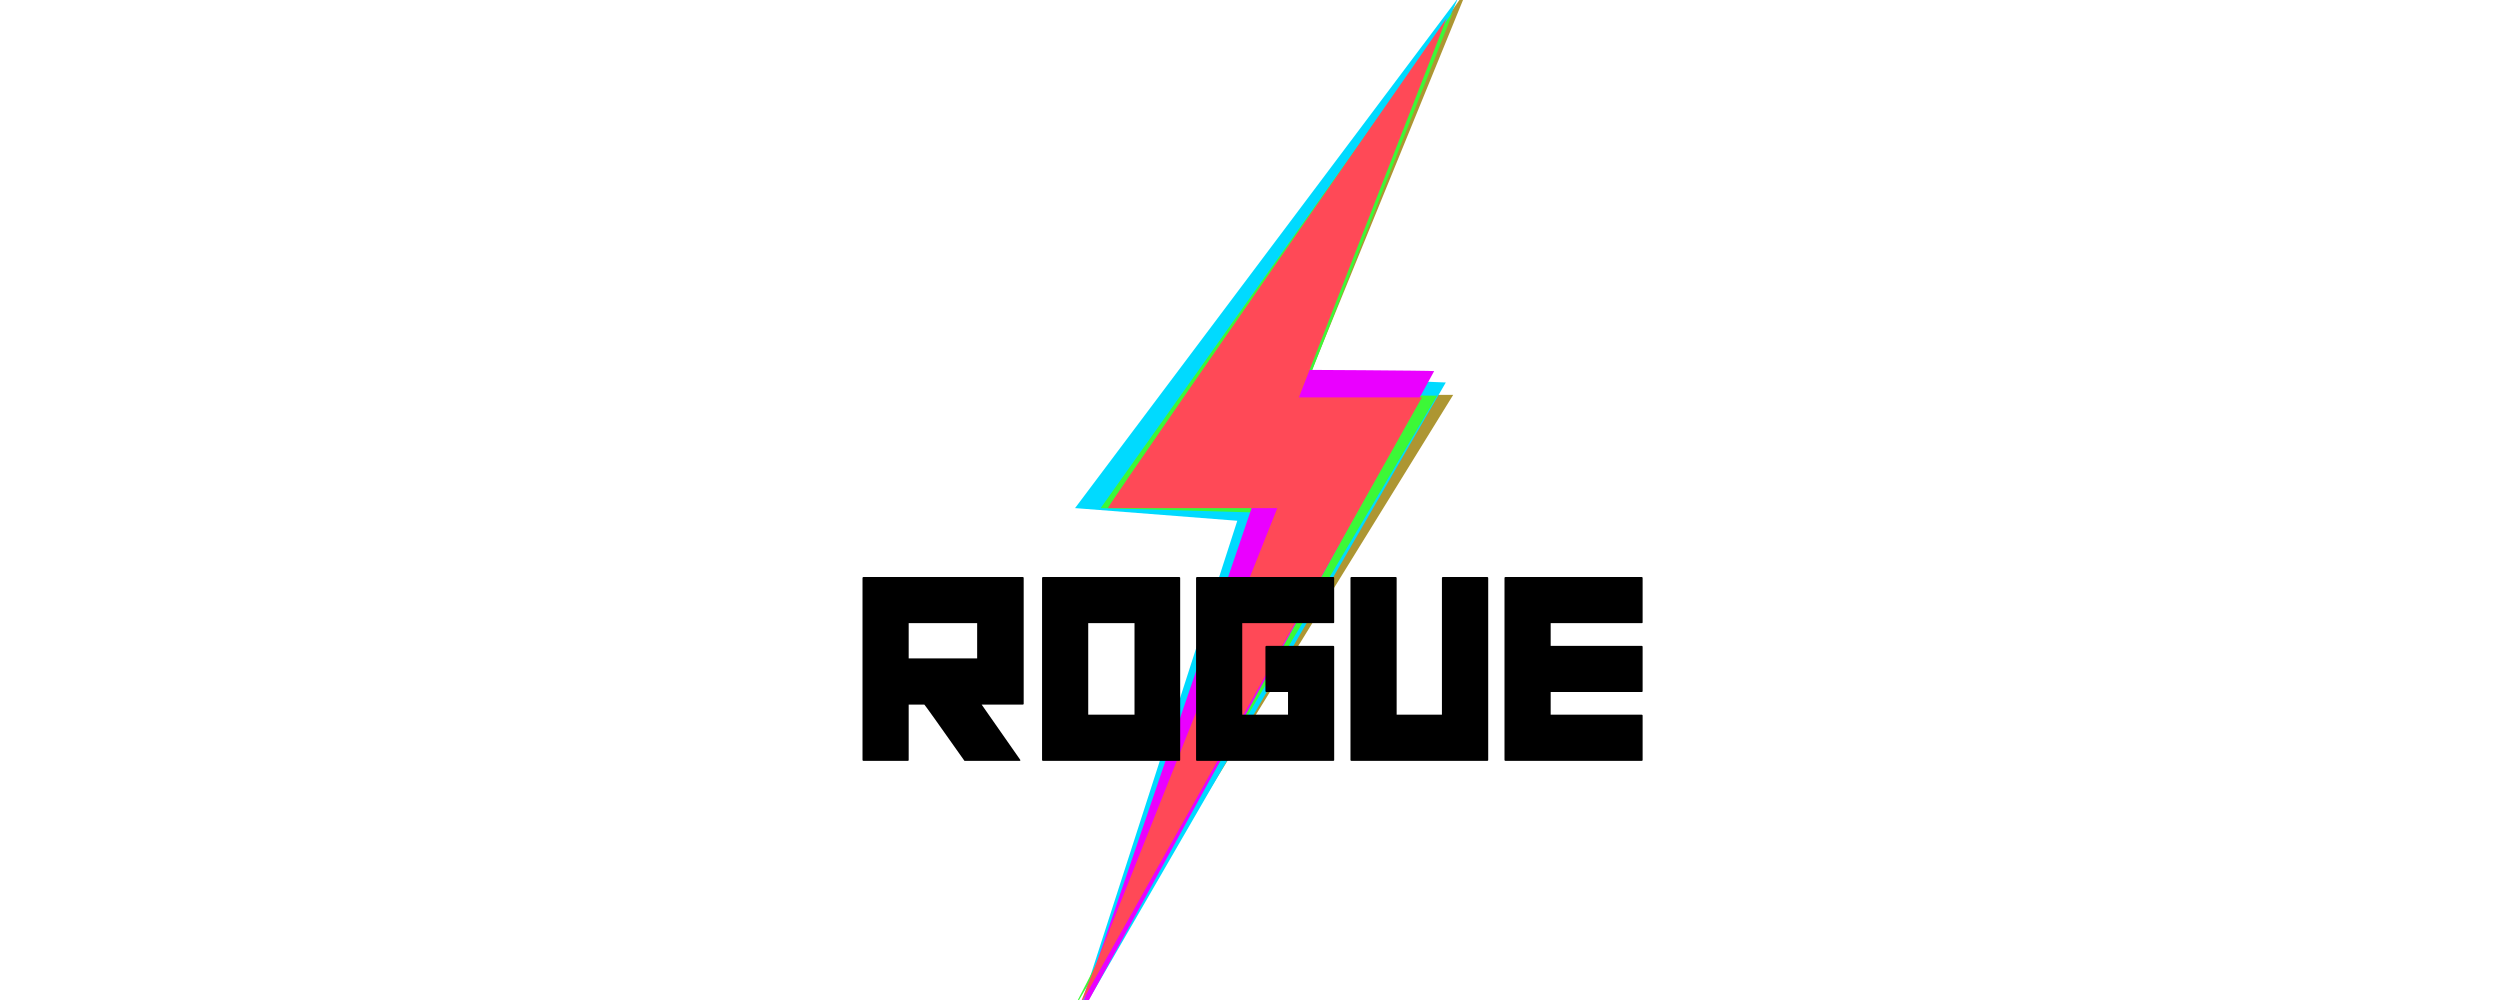 <?xml version="1.0" encoding="UTF-8"?>
<svg width="200px" height="80px" viewBox="0 0 200 80" version="1.1" xmlns="http://www.w3.org/2000/svg" xmlns:xlink="http://www.w3.org/1999/xlink">
    <title>Rogue / transparent-background / color-with-dark-foreground / logo</title>
    <g id="Rogue-/-transparent-background-/-color-with-dark-foreground-/-logo" stroke="none" stroke-width="1" fill="none" fill-rule="evenodd">
        <g id="logo" transform="translate(69, -1)" fill-rule="nonzero">
            <g id="Group" transform="translate(16.604, 0)">
                <path d="M31.845,0 L18.541,32.587 L30.653,32.587 C11.03,64.37 1.256,80.261 1.333,80.261 C1.409,80.261 7.419,65.527 19.363,36.06 L11.902,33.536 L21.7,14.563 L31.845,0 Z" id="Path-6" fill="#AD9632"></path>
                <polygon id="Path-2" fill="#00DAFF" points="31.042 0.848 0.399 41.648 13.379 42.662 0.399 82.881 30.06 31.598 17.728 31.115"></polygon>
                <polygon id="Path-5" fill="#3CF837" points="30.653 1.923 2.448 41.648 20.556 42.165 0 82.213 29.365 32.655 18.612 32.551"></polygon>
                <path d="M17.303,30.592 C17.807,30.574 29.128,30.643 29.128,30.689 C29.128,30.736 0.469,82.895 0.472,82.895 C0.474,82.895 5.953,66.812 16.909,34.646 C16.835,31.955 16.966,30.603 17.303,30.592 Z" id="Path-4" fill="#EA00FF"></path>
                <path d="M30.131,2.441 C11.968,28.574 2.934,41.644 3.029,41.648 C3.125,41.653 7.642,41.653 16.58,41.648 L0.684,81.626 L28.152,32.791 L18.306,32.791 L30.131,2.441 Z" id="Path-3" fill="#FF4957"></path>
            </g>
            <path d="M0.001,47.243 L0.001,61.786 C-0.001,61.797 0.001,61.809 0.004,61.819 C0.007,61.83 0.013,61.84 0.022,61.848 C0.029,61.856 0.038,61.862 0.049,61.865 C0.06,61.869 0.072,61.87 0.082,61.868 L3.622,61.868 C3.632,61.869 3.643,61.867 3.654,61.863 C3.663,61.859 3.672,61.853 3.679,61.845 C3.685,61.837 3.69,61.828 3.693,61.817 C3.696,61.807 3.696,61.797 3.695,61.786 L3.695,57.366 L4.946,57.366 C4.979,57.38 6.051,58.88 8.157,61.868 L12.62,61.868 L12.62,61.786 L9.531,57.366 L12.823,57.366 C12.834,57.367 12.845,57.365 12.854,57.361 C12.864,57.357 12.873,57.351 12.879,57.343 C12.887,57.335 12.892,57.325 12.895,57.315 C12.898,57.305 12.898,57.294 12.895,57.284 L12.895,47.243 C12.896,47.233 12.895,47.222 12.892,47.213 C12.888,47.203 12.884,47.194 12.876,47.186 C12.87,47.179 12.863,47.172 12.854,47.168 C12.843,47.164 12.834,47.161 12.823,47.161 L0.082,47.161 C0.072,47.16 0.061,47.162 0.051,47.166 C0.042,47.17 0.031,47.176 0.023,47.184 C0.016,47.192 0.01,47.201 0.007,47.211 C0.002,47.221 0.001,47.232 0.001,47.243 Z M9.172,50.853 L9.172,53.674 L3.695,53.674 L3.695,50.853 L9.172,50.853 Z M14.364,47.243 L14.364,61.786 C14.363,61.797 14.364,61.809 14.367,61.819 C14.37,61.83 14.376,61.84 14.385,61.848 C14.393,61.856 14.402,61.862 14.413,61.865 C14.423,61.869 14.435,61.87 14.446,61.868 L25.342,61.868 C25.352,61.869 25.363,61.867 25.372,61.863 C25.382,61.859 25.392,61.853 25.398,61.845 C25.405,61.837 25.41,61.828 25.413,61.817 C25.416,61.807 25.416,61.797 25.414,61.786 L25.414,47.243 C25.414,47.233 25.413,47.222 25.41,47.213 C25.407,47.203 25.402,47.194 25.396,47.186 C25.388,47.179 25.381,47.172 25.372,47.168 C25.361,47.164 25.352,47.161 25.342,47.161 L14.446,47.161 C14.435,47.16 14.425,47.162 14.414,47.166 C14.404,47.17 14.395,47.176 14.387,47.184 C14.379,47.192 14.373,47.201 14.369,47.211 C14.366,47.221 14.364,47.232 14.364,47.243 L14.364,47.243 Z M21.761,50.853 L21.761,58.176 L18.058,58.176 L18.058,50.853 L21.761,50.853 L21.761,50.853 Z M26.685,47.243 L26.685,61.786 C26.684,61.797 26.685,61.809 26.688,61.819 C26.693,61.83 26.699,61.84 26.707,61.848 C26.714,61.856 26.725,61.862 26.735,61.865 C26.746,61.869 26.757,61.87 26.769,61.868 L37.664,61.868 C37.675,61.869 37.685,61.867 37.695,61.863 C37.705,61.859 37.713,61.853 37.72,61.845 C37.726,61.837 37.732,61.827 37.734,61.817 C37.737,61.807 37.737,61.797 37.735,61.786 L37.735,52.75 C37.737,52.74 37.735,52.73 37.732,52.72 C37.729,52.711 37.725,52.702 37.717,52.694 C37.711,52.686 37.702,52.68 37.693,52.676 C37.684,52.671 37.675,52.669 37.664,52.668 L32.319,52.668 C32.307,52.668 32.296,52.67 32.287,52.674 C32.276,52.678 32.267,52.684 32.26,52.692 C32.252,52.699 32.246,52.708 32.242,52.719 C32.237,52.729 32.235,52.74 32.235,52.75 L32.235,56.279 C32.234,56.29 32.235,56.301 32.238,56.312 C32.243,56.323 32.249,56.332 32.257,56.34 C32.264,56.348 32.275,56.354 32.285,56.358 C32.296,56.361 32.307,56.362 32.319,56.361 L34.042,56.361 L34.042,58.176 L30.379,58.176 L30.379,50.853 L37.663,50.853 C37.673,50.854 37.682,50.853 37.692,50.85 C37.701,50.847 37.71,50.842 37.716,50.835 C37.723,50.828 37.728,50.819 37.731,50.81 C37.734,50.8 37.735,50.791 37.734,50.781 L37.734,47.243 C37.735,47.233 37.734,47.223 37.731,47.213 C37.728,47.203 37.723,47.194 37.716,47.187 C37.71,47.179 37.702,47.173 37.692,47.168 C37.682,47.164 37.673,47.161 37.663,47.161 L26.767,47.161 C26.757,47.16 26.746,47.162 26.735,47.166 C26.726,47.17 26.716,47.176 26.708,47.184 C26.701,47.192 26.695,47.201 26.692,47.211 C26.687,47.221 26.685,47.232 26.685,47.243 L26.685,47.243 Z M39.038,47.243 L39.038,61.786 C39.037,61.797 39.038,61.809 39.042,61.819 C39.046,61.83 39.052,61.84 39.06,61.848 C39.067,61.856 39.076,61.862 39.087,61.865 C39.099,61.869 39.11,61.87 39.12,61.868 L49.975,61.868 C49.987,61.87 49.998,61.869 50.008,61.865 C50.019,61.862 50.029,61.855 50.037,61.848 C50.045,61.84 50.051,61.83 50.054,61.819 C50.058,61.809 50.058,61.797 50.057,61.786 L50.057,47.243 C50.058,47.232 50.055,47.221 50.052,47.211 C50.048,47.201 50.042,47.192 50.034,47.184 C50.026,47.176 50.017,47.17 50.007,47.166 C49.998,47.162 49.987,47.16 49.975,47.161 L46.437,47.161 C46.425,47.16 46.414,47.162 46.404,47.166 C46.395,47.17 46.384,47.176 46.376,47.183 C46.369,47.191 46.363,47.2 46.358,47.211 C46.355,47.221 46.354,47.232 46.354,47.243 L46.354,58.176 L42.732,58.176 L42.732,47.243 C42.734,47.233 42.732,47.222 42.729,47.213 C42.726,47.203 42.72,47.194 42.714,47.186 C42.707,47.179 42.699,47.172 42.69,47.168 C42.681,47.164 42.67,47.161 42.66,47.161 L39.12,47.161 C39.11,47.16 39.099,47.162 39.088,47.166 C39.079,47.17 39.069,47.176 39.061,47.184 C39.054,47.191 39.048,47.201 39.045,47.211 C39.04,47.221 39.038,47.232 39.038,47.243 Z M51.36,47.243 L51.36,61.786 C51.358,61.797 51.36,61.809 51.363,61.82 C51.367,61.83 51.373,61.84 51.381,61.848 C51.388,61.856 51.399,61.862 51.41,61.865 C51.42,61.869 51.431,61.87 51.443,61.868 L62.338,61.868 C62.349,61.869 62.36,61.867 62.369,61.863 C62.379,61.859 62.387,61.853 62.395,61.845 C62.401,61.837 62.407,61.827 62.408,61.817 C62.411,61.807 62.411,61.797 62.41,61.786 L62.41,58.248 C62.41,58.238 62.408,58.229 62.405,58.22 C62.401,58.211 62.396,58.203 62.39,58.197 C62.382,58.19 62.375,58.185 62.366,58.181 C62.357,58.178 62.348,58.176 62.338,58.176 L55.054,58.176 L55.054,56.361 L62.338,56.361 C62.349,56.362 62.36,56.36 62.369,56.356 C62.379,56.352 62.387,56.345 62.395,56.337 C62.401,56.33 62.407,56.32 62.408,56.31 C62.411,56.3 62.411,56.289 62.41,56.279 L62.41,52.75 C62.41,52.74 62.41,52.73 62.407,52.72 C62.404,52.711 62.398,52.702 62.392,52.694 C62.385,52.686 62.376,52.68 62.367,52.676 C62.358,52.671 62.349,52.669 62.338,52.668 L55.054,52.668 L55.054,50.853 L62.338,50.853 C62.348,50.854 62.358,50.853 62.367,50.85 C62.376,50.847 62.385,50.842 62.392,50.835 C62.399,50.828 62.404,50.82 62.407,50.81 C62.41,50.801 62.411,50.791 62.41,50.781 L62.41,47.243 C62.41,47.233 62.41,47.223 62.407,47.213 C62.404,47.203 62.398,47.194 62.392,47.187 C62.385,47.179 62.376,47.173 62.367,47.168 C62.358,47.164 62.349,47.161 62.338,47.161 L51.443,47.161 C51.431,47.16 51.42,47.162 51.41,47.166 C51.399,47.17 51.39,47.176 51.382,47.183 C51.375,47.191 51.369,47.2 51.364,47.211 C51.361,47.221 51.358,47.232 51.36,47.243 L51.36,47.243 Z" id="ROGUE--2" fill="#000000"></path>
        </g>
    </g>
</svg>
